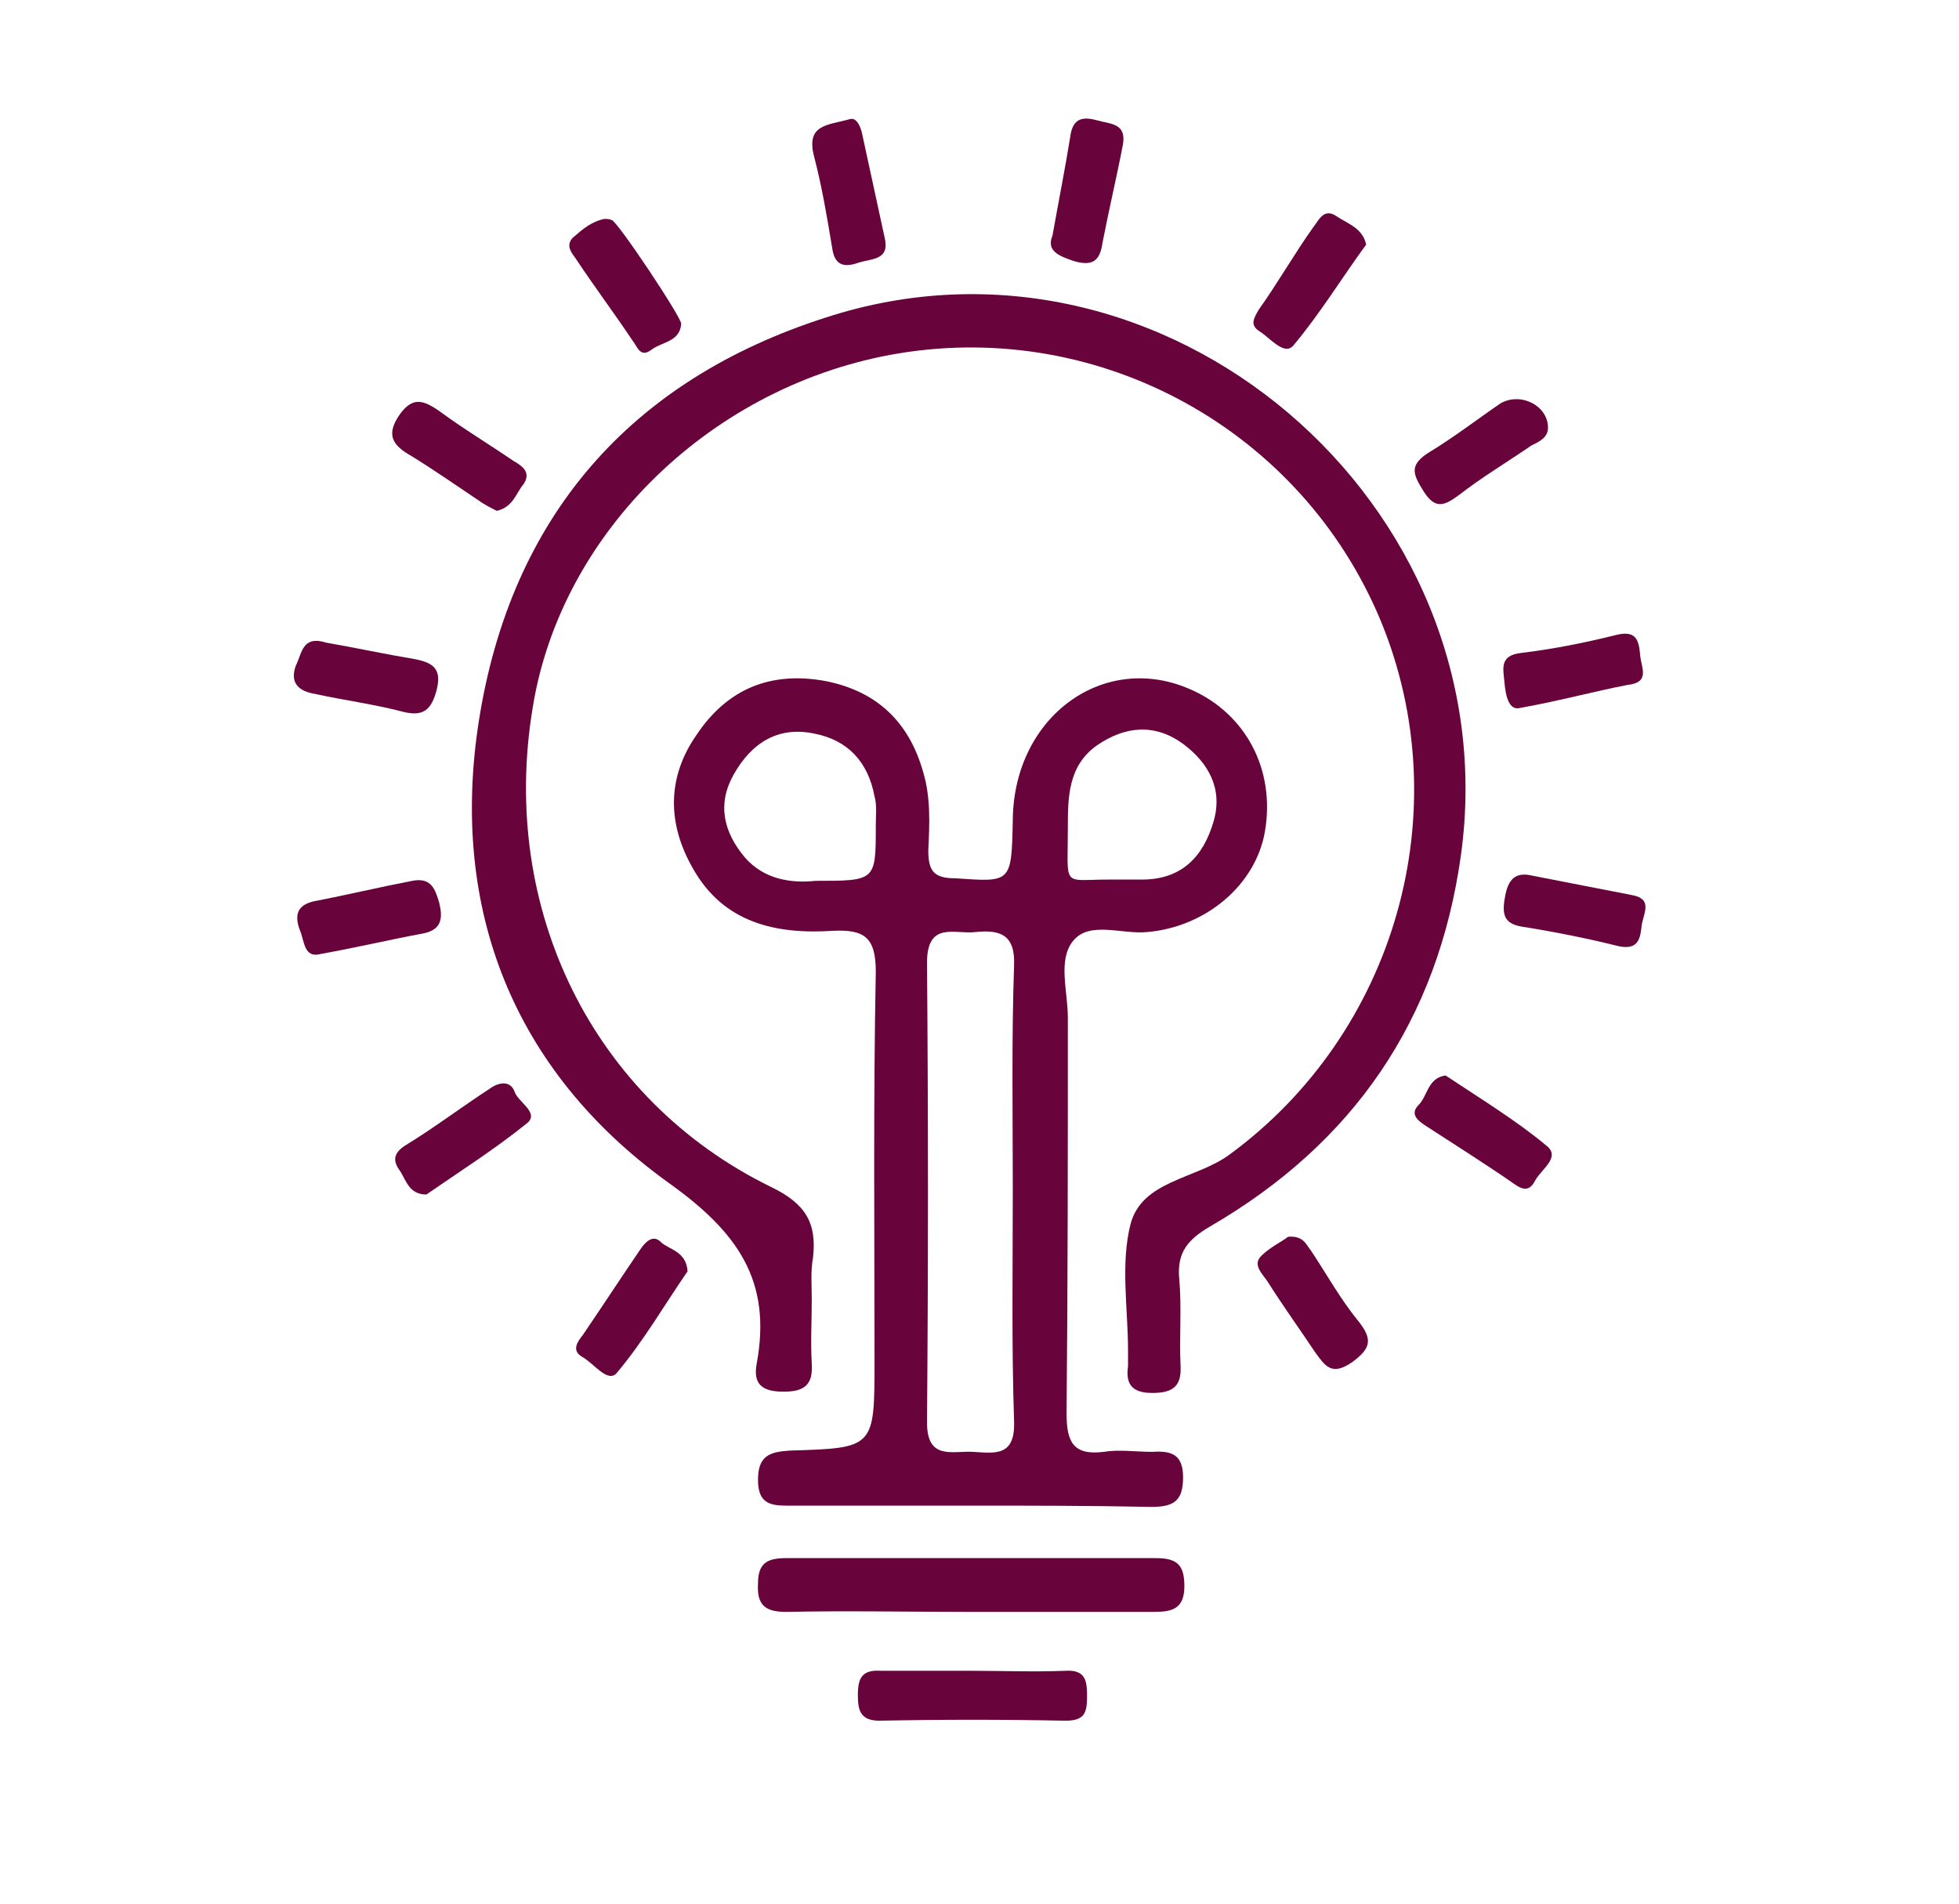 <?xml version="1.0" encoding="utf-8"?>
<!-- Generator: Adobe Illustrator 26.2.1, SVG Export Plug-In . SVG Version: 6.00 Build 0)  -->
<svg version="1.1" id="Layer_1" xmlns="http://www.w3.org/2000/svg" xmlns:xlink="http://www.w3.org/1999/xlink" x="0px" y="0px"
	 viewBox="0 0 153 148.7" style="enable-background:new 0 0 153 148.7;" xml:space="preserve">
<style type="text/css">
	.st0{fill:#68043B;}
</style>
<g>
	<path class="st0" d="M63.4,101.5c0,1.7-0.1,3.3,0,5c0.1,1.6-0.5,2.2-2.2,2.2c-1.7,0-2.4-0.6-2.1-2.2c1.2-6.5-1.5-10.3-7-14.2
		c-12-8.7-17-21.3-14.7-36c2.5-15.9,11.8-26.6,27.1-31.5c26.4-8.6,53.4,14.5,49.6,42c-1.8,12.9-8.4,22.5-19.6,29
		c-1.7,1-2.6,2-2.4,4.1c0.2,2.2,0,4.5,0.1,6.7c0.1,1.6-0.5,2.2-2.2,2.2c-1.6,0-2.1-0.7-1.9-2.1c0-0.4,0-0.8,0-1.2
		c0-3.3-0.6-6.8,0.2-9.9c0.9-3.4,5.1-3.5,7.7-5.4c13-9.5,18-26.9,11.8-41.8C101.6,33.6,86,25,70.2,27.6C55.7,30,43.8,41.5,41.6,55.3
		C39,71,46.3,85.9,60.2,92.7c2.7,1.3,3.6,2.8,3.3,5.5C63.3,99.3,63.4,100.4,63.4,101.5z"/>
	<path class="st0" d="M75.6,117.6c-4.6,0-9.1,0-13.7,0c-1.4,0-2.7,0.1-2.7-2c0-1.9,0.9-2.2,2.5-2.3c6.6-0.2,6.6-0.2,6.6-7
		c0-10.1-0.1-20.2,0.1-30.4c0-2.7-0.9-3.3-3.3-3.2c-4.5,0.3-8.6-0.6-11-4.9c-2-3.5-2-7.1,0.3-10.4c2.4-3.6,5.8-5,10.1-4.2
		c4,0.8,6.5,3.2,7.6,7.1c0.6,2,0.5,4.1,0.4,6.1c0,1.6,0.4,2.2,2.1,2.2C79,68.9,79,69,79.1,64c0.1-8.1,7.2-13.2,14-10.1
		c4.2,1.9,6.5,6.2,5.7,11c-0.7,4.2-4.6,7.5-9.2,7.9c-2,0.2-4.5-0.9-5.8,0.7c-1.2,1.5-0.4,3.9-0.4,6c0,10.3,0,20.6-0.1,30.9
		c0,2.2,0.5,3.3,2.9,3c1.2-0.2,2.5,0,3.8,0c1.5-0.1,2.4,0.2,2.4,2c0,1.9-0.8,2.3-2.5,2.3C85.2,117.6,80.4,117.6,75.6,117.6z
		 M79.1,92.9c0-5.8-0.1-11.7,0.1-17.5c0.1-2.4-1.1-2.8-3-2.6c-1.6,0.2-3.8-0.9-3.8,2.4c0.1,12,0.1,23.9,0,35.9c0,3,2,2.2,3.6,2.3
		c1.7,0.1,3.3,0.4,3.2-2.4C79,105,79.1,99,79.1,92.9z M63.7,68.8c4.7,0,4.7,0,4.7-4.3c0-0.8,0.1-1.6-0.1-2.3
		c-0.5-2.7-2.1-4.4-4.7-4.9c-2.8-0.6-4.9,0.7-6.3,3.2c-1.3,2.3-0.8,4.5,0.9,6.5C59.7,68.7,61.8,69,63.7,68.8z M86.6,68.7
		c1.2,0,1.9,0,2.6,0c3.1,0,4.8-1.8,5.6-4.6c0.7-2.5-0.4-4.5-2.4-6c-2.2-1.6-4.5-1.4-6.7,0.1c-2.3,1.6-2.3,4.1-2.3,6.5
		C83.4,69.4,82.9,68.7,86.6,68.7z"/>
	<path class="st0" d="M75.7,125.9c-4.8,0-9.5-0.1-14.3,0c-1.6,0-2.3-0.5-2.2-2.2c0-1.6,0.7-2,2.2-2c9.6,0,19.2,0,28.9,0
		c1.7,0,2.2,0.6,2.2,2.2c0,1.8-1,2-2.4,2C85.3,125.9,80.5,125.9,75.7,125.9z"/>
	<path class="st0" d="M75.9,130.5c2.4,0,4.8,0.1,7.3,0c1.6-0.1,1.7,0.8,1.7,2c0,1.3-0.2,1.9-1.7,1.9c-4.8-0.1-9.7-0.1-14.5,0
		c-1.5,0-1.7-0.8-1.7-2c0-1.3,0.3-2,1.8-1.9C71.1,130.5,73.5,130.5,75.9,130.5z"/>
	<path class="st0" d="M25.5,50.2c2.3,0.4,4.6,0.9,7,1.3c1.4,0.3,2,0.8,1.6,2.4c-0.4,1.5-1,2.1-2.6,1.7c-2.3-0.6-4.6-0.9-6.9-1.4
		c-1.2-0.2-2-0.8-1.5-2.2C23.6,51,23.6,49.6,25.5,50.2z"/>
	<path class="st0" d="M66.4,9.3c0.4-0.1,0.7,0.3,0.9,1c0.6,2.8,1.2,5.5,1.8,8.3c0.4,1.7-1,1.6-2,1.9c-1.1,0.4-1.9,0.3-2.1-1.1
		c-0.4-2.4-0.8-4.8-1.4-7.1C62.9,9.7,64.6,9.8,66.4,9.3z"/>
	<path class="st0" d="M25.1,74.5c-1.4,0.4-1.3-1-1.7-1.9c-0.4-1.1-0.2-1.9,1.1-2.2c2.6-0.5,5.1-1.1,7.7-1.6c1.5-0.3,1.8,0.7,2.1,1.7
		c0.3,1.2,0.2,2.1-1.2,2.4C30.4,73.4,27.9,74,25.1,74.5z"/>
	<path class="st0" d="M38.8,39.9c-0.4-0.2-1-0.5-1.4-0.8c-1.8-1.2-3.5-2.4-5.3-3.5c-1.4-0.8-2-1.6-0.9-3.2c1-1.4,1.8-1.2,3.1-0.3
		c1.9,1.4,3.9,2.6,5.8,3.9c0.7,0.4,1.4,0.9,0.8,1.8C40.3,38.5,40.1,39.6,38.8,39.9z"/>
	<path class="st0" d="M82.2,18.4c0.5-2.8,1-5.3,1.4-7.8c0.2-1.4,1-1.5,2.1-1.2c1,0.3,2.3,0.2,2,1.9c-0.5,2.6-1.1,5.1-1.6,7.7
		c-0.2,1.4-0.8,1.8-2.2,1.4C82.7,20,81.7,19.6,82.2,18.4z"/>
	<path class="st0" d="M47.2,17.1c0.2,0,0.4,0,0.6,0.1c0.5,0.2,5.5,7.7,5.4,8.1c-0.1,1.4-1.5,1.4-2.3,2c-0.9,0.7-1.1-0.2-1.5-0.7
		c-1.4-2.1-2.9-4.1-4.3-6.2c-0.3-0.5-1-1.1-0.4-1.8C45.5,17.9,46.2,17.3,47.2,17.1z"/>
	<path class="st0" d="M106.7,19.1c-1.9,2.6-3.6,5.4-5.7,7.9c-0.7,0.8-1.8-0.6-2.6-1.1c-0.8-0.5-0.5-1-0.1-1.7
		c1.5-2.1,2.8-4.4,4.3-6.5c0.4-0.5,0.8-1.5,1.8-0.8C105.3,17.5,106.4,17.8,106.7,19.1z"/>
	<path class="st0" d="M120.9,33.4c0,0.8-0.7,1.1-1.3,1.4c-1.9,1.3-3.9,2.5-5.7,3.9c-1.1,0.8-1.8,1.1-2.7-0.3c-0.8-1.3-1.2-2,0.3-3
		c2-1.2,3.8-2.6,5.7-3.9C118.8,30.6,120.9,31.7,120.9,33.4z"/>
	<path class="st0" d="M118.7,55.3c-0.8,0.2-1.1-0.8-1.2-2c-0.1-1.1-0.4-2.1,1.3-2.3c2.5-0.3,5-0.8,7.4-1.4c1.6-0.4,1.8,0.4,1.9,1.6
		c0.1,1,0.8,2.1-1,2.3C124.5,54,122,54.7,118.7,55.3z"/>
	<path class="st0" d="M119.7,68.4c2.6,0.5,5.1,1,7.7,1.5c1.8,0.3,0.9,1.5,0.8,2.5c-0.1,1.1-0.4,1.8-1.8,1.5
		c-2.4-0.6-4.9-1.1-7.4-1.5c-1.4-0.2-1.7-0.8-1.5-2.1C117.7,69,118.1,68,119.7,68.4z"/>
	<path class="st0" d="M100.6,96.6c1.2-0.1,1.4,0.6,1.8,1.1c1.2,1.8,2.3,3.8,3.7,5.5c1.1,1.4,1,2.1-0.5,3.2c-1.6,1.1-2.1,0.3-2.9-0.8
		c-1.2-1.8-2.5-3.6-3.7-5.5c-0.4-0.6-1.2-1.3-0.5-2C99.2,97.4,100.1,97,100.6,96.6z"/>
	<path class="st0" d="M33.3,93.3c-1.4,0-1.6-1.2-2.1-1.9c-0.5-0.7-0.5-1.3,0.4-1.9c2.3-1.4,4.4-3,6.7-4.5c0.7-0.5,1.6-0.6,1.9,0.3
		c0.3,0.8,1.9,1.6,1,2.4C38.6,89.8,35.9,91.5,33.3,93.3z"/>
	<path class="st0" d="M112.9,84c2.7,1.8,5.5,3.5,7.9,5.5c1.1,0.9-0.4,1.8-0.9,2.7c-0.4,0.8-0.9,0.8-1.6,0.3c-2.3-1.6-4.7-3.1-7-4.6
		c-0.6-0.4-1.2-0.9-0.5-1.6C111.5,85.6,111.5,84.2,112.9,84z"/>
	<path class="st0" d="M53.7,99.3c-1.8,2.6-3.4,5.4-5.5,7.9c-0.7,0.9-1.8-0.7-2.7-1.2c-0.9-0.5-0.4-1.2,0-1.7c1.5-2.2,3-4.5,4.5-6.7
		c0.4-0.6,1-1.2,1.6-0.6C52.2,97.6,53.6,97.7,53.7,99.3z"/>
</g>
</svg>
